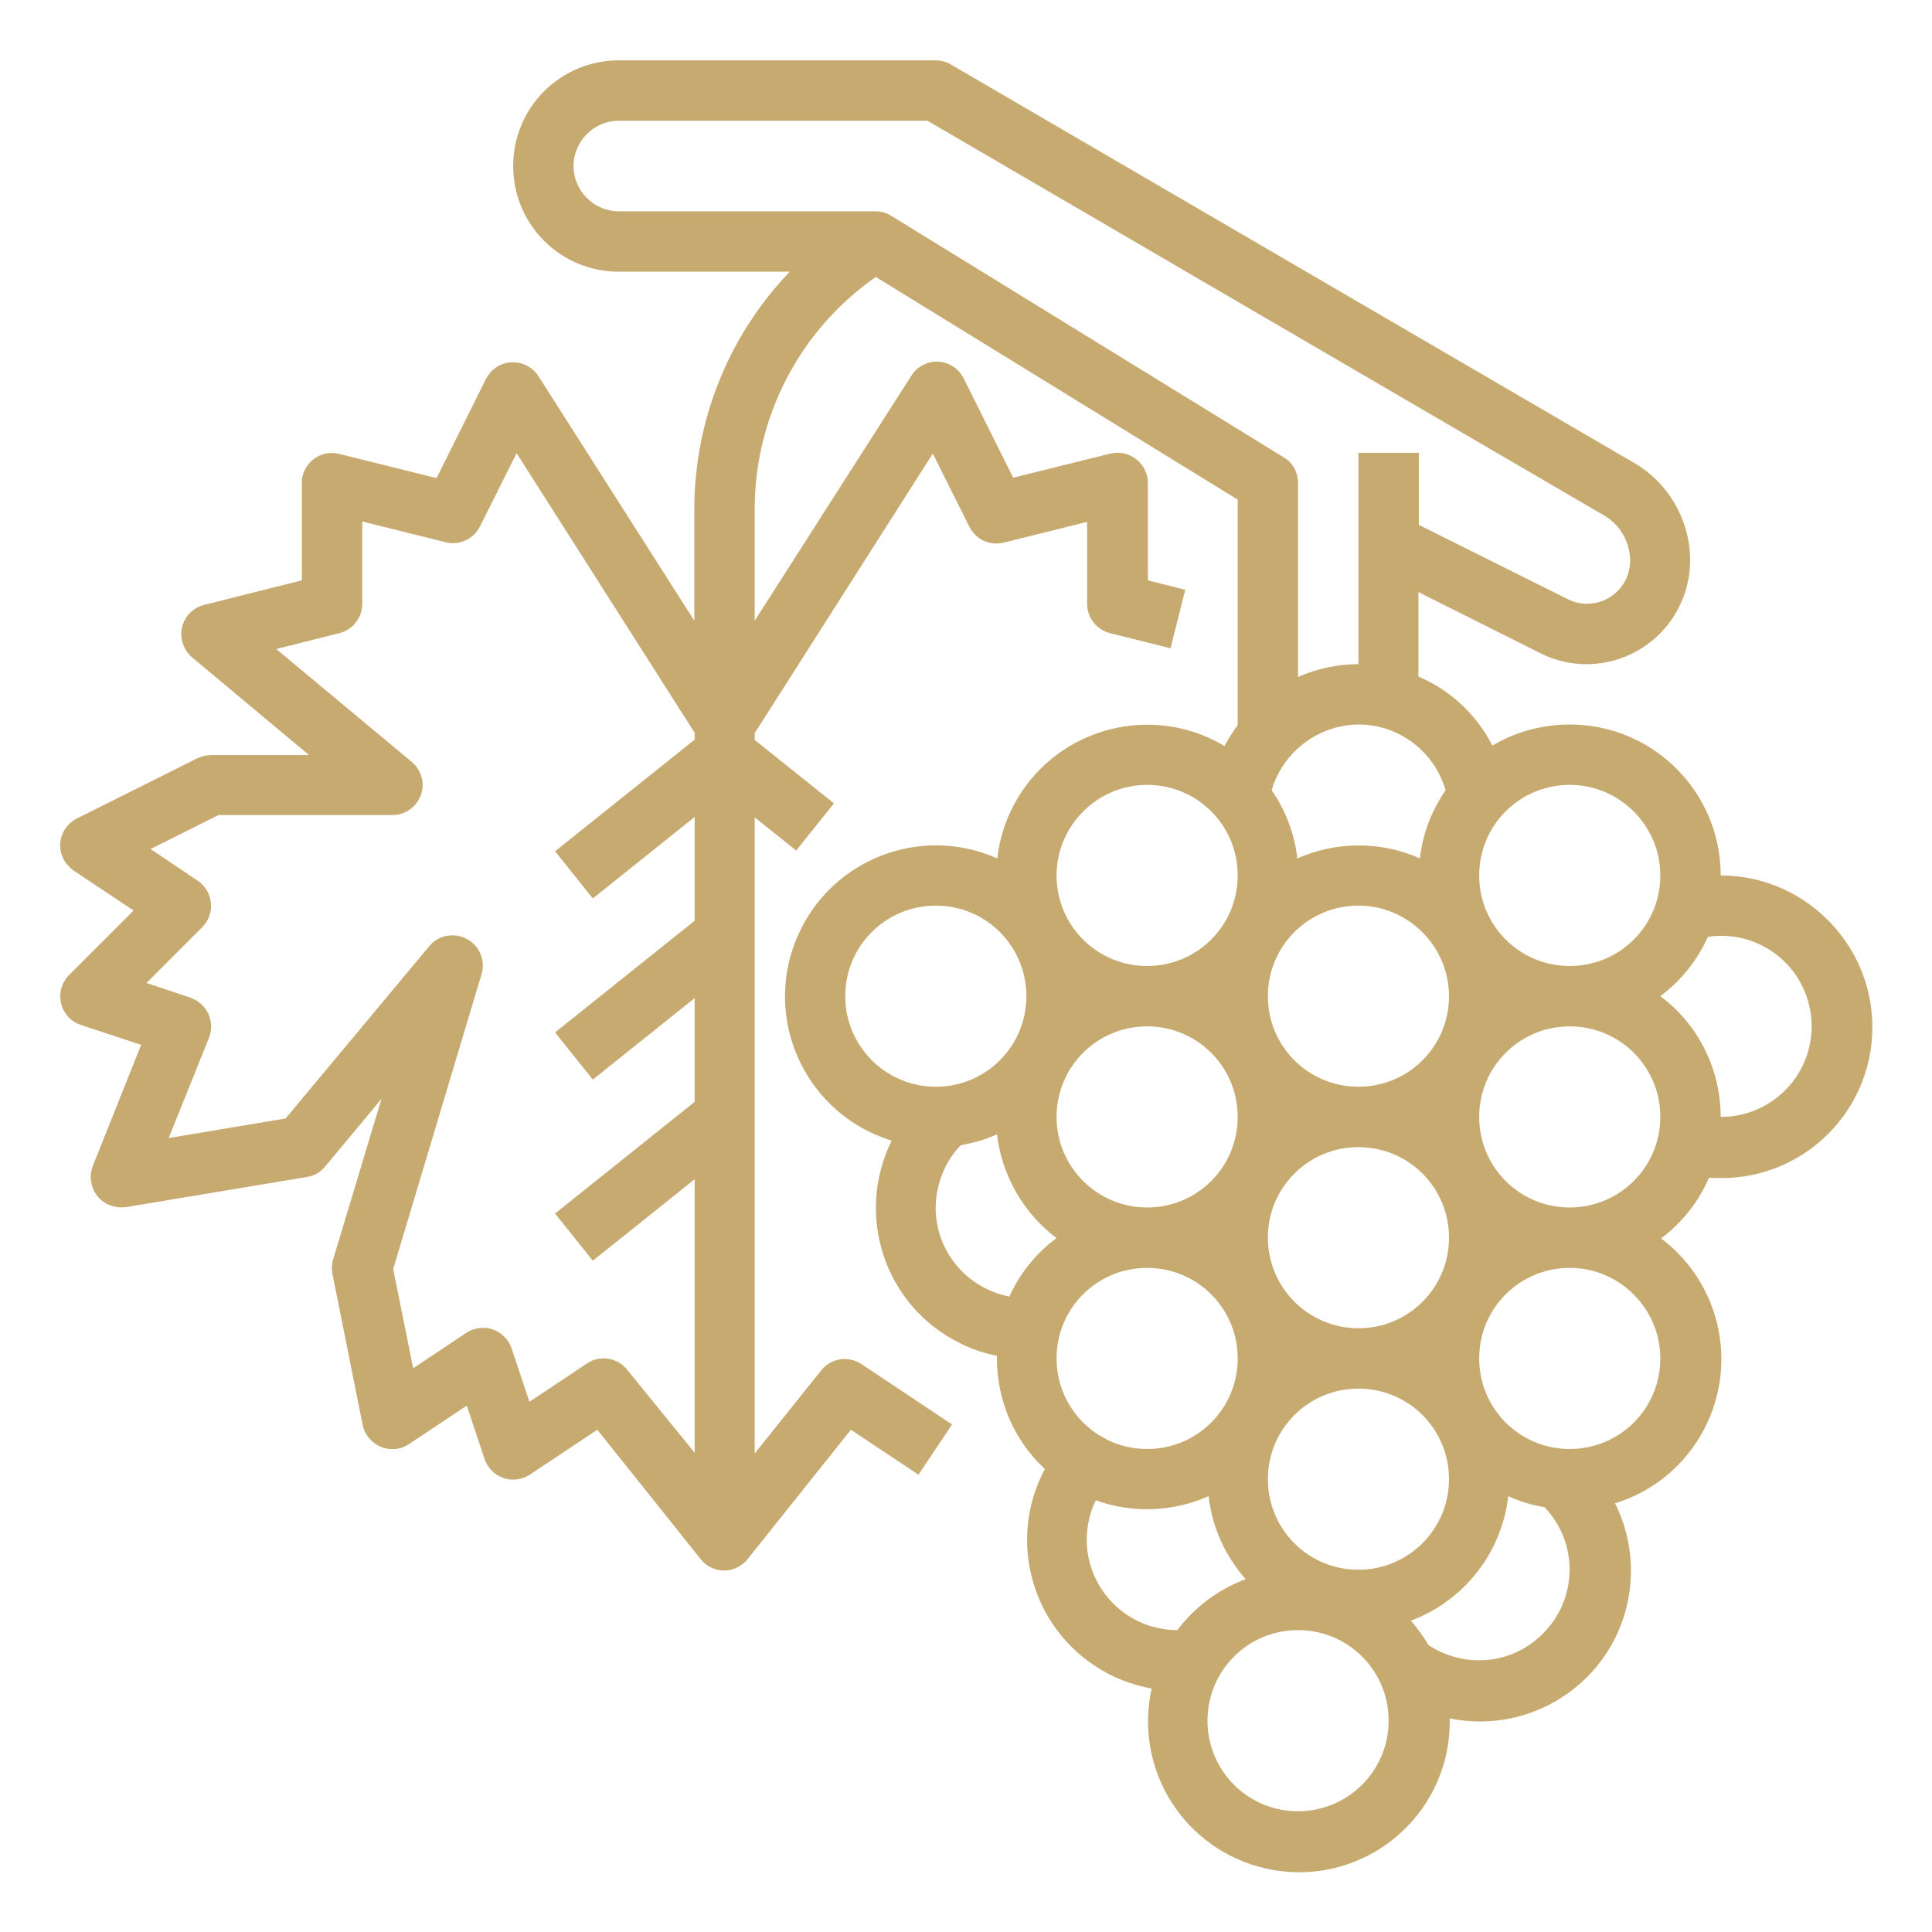 <?xml version="1.0" encoding="utf-8"?>
<!-- Generator: Adobe Illustrator 22.1.0, SVG Export Plug-In . SVG Version: 6.00 Build 0)  -->
<svg version="1.1" id="outline" xmlns="http://www.w3.org/2000/svg" xmlns:xlink="http://www.w3.org/1999/xlink" x="0px" y="0px"
	 viewBox="0 0 512 512" style="enable-background:new 0 0 512 512;" xml:space="preserve">
<style type="text/css">
	.st0{fill:#C7AA70;}
</style>
<path class="st0" d="M456,232c0-22.1-17.9-40-40-40c-7.2,0-14.3,1.9-20.5,5.6c-4.2-8.2-11.1-14.7-19.6-18.3v-22.4l32.3,16.2
	c13.5,6.8,30,1.3,36.8-12.3c1.9-3.8,2.9-8,2.9-12.3c0-10.6-5.7-20.5-14.8-25.8L252,17.1c-1.2-0.7-2.6-1.1-4-1.1h-84
	c-15.5,0-28,12.5-28,28c0,15.5,12.5,28,28,28h45.3c-16.2,16.9-25.2,39.3-25.3,62.6v29.9l-41.3-64.8c-2.4-3.7-7.3-4.8-11-2.5
	c-1.2,0.8-2.2,1.9-2.9,3.2l-13.1,26.3l-25.8-6.4c-4.3-1.1-8.6,1.5-9.7,5.8c-0.2,0.6-0.2,1.3-0.2,1.9v25.8l-25.9,6.5
	c-4.3,1.1-6.9,5.4-5.8,9.7c0.4,1.6,1.3,3.1,2.6,4.2l31,25.9H56c-1.2,0-2.5,0.3-3.6,0.8l-32,16c-4,2-5.6,6.8-3.6,10.7
	c0.6,1.2,1.6,2.3,2.7,3.1l15.9,10.6l-17.1,17.1c-3.1,3.1-3.1,8.2,0,11.3c0.9,0.9,1.9,1.5,3.1,1.9l16,5.3L24.6,309
	c-1.6,4.1,0.4,8.8,4.5,10.4c1.4,0.5,2.8,0.7,4.3,0.5l48-8c1.9-0.3,3.6-1.3,4.8-2.8l14.9-17.9l-12.8,42.5c-0.4,1.3-0.4,2.6-0.2,3.9
	l8,40c0.9,4.3,5.1,7.1,9.4,6.3c1-0.2,2-0.6,2.9-1.2l15.3-10.2l4.7,14.1c1.4,4.2,5.9,6.5,10.1,5.1c0.7-0.2,1.3-0.5,1.9-0.9l17.9-11.9
	l27.4,34.3c2.8,3.5,7.8,4,11.2,1.2c0.5-0.4,0.9-0.8,1.2-1.2l27.4-34.3l17.9,11.9l8.9-13.3l-24-16c-3.5-2.3-8.1-1.6-10.7,1.7
	L200,385.2V216.6l11,8.8l10-12.5l-21-16.8v-1.8l47.2-74.1l9.7,19.4c1.7,3.4,5.5,5.1,9.1,4.2l22.1-5.5V160c0,3.7,2.5,6.9,6.1,7.8
	l16,4l3.9-15.5l-9.9-2.5V128c0-4.4-3.6-8-8-8c-0.7,0-1.3,0.1-1.9,0.2l-25.8,6.4l-13.1-26.3c-2-4-6.8-5.6-10.7-3.6
	c-1.3,0.6-2.4,1.6-3.2,2.9L200,164.5v-29.9c0.1-24.4,12.1-47.3,32.1-61.2l95.9,59V192h0.1c-1.3,1.8-2.5,3.7-3.6,5.7
	c-18.9-11.3-43.5-5.1-54.8,13.8c-2.9,4.9-4.8,10.3-5.4,16c-20.2-9-43.8,0.1-52.8,20.3c-9,20.2,0.1,43.8,20.3,52.8
	c1.5,0.6,2.9,1.2,4.5,1.7c-9.8,19.8-1.8,43.8,18,53.6c3.1,1.6,6.4,2.7,9.9,3.4c0,0.3,0,0.5,0,0.8c0,11.1,4.6,21.7,12.7,29.2
	c-10.4,19.5-3,43.7,16.5,54.1c3.7,2,7.7,3.3,11.8,4.1c-4.8,21.6,8.8,42.9,30.4,47.7s42.9-8.8,47.7-30.4c0.6-2.8,0.9-5.7,0.9-8.6
	c0-0.3,0-0.5,0-0.8c21.6,4.4,42.8-9.5,47.2-31.1c1.8-8.8,0.6-17.9-3.4-25.9c21.1-6.5,32.9-28.9,26.4-50c-2.5-8.1-7.5-15.2-14.2-20.2
	c5.6-4.2,10-9.8,12.7-16.1c1.1,0.1,2.2,0.1,3.3,0.1c22.1,0,40-17.9,40-40S478.1,232,456,232L456,232z M192,192L192,192L192,192
	L192,192z M155.6,361.3l-15.3,10.2l-4.7-14.1c-1.4-4.2-5.9-6.5-10.1-5.1c-0.7,0.2-1.3,0.5-1.9,0.9l-14.1,9.4l-5.3-26.3l23.4-78.1
	c1.3-4.2-1.1-8.7-5.4-10c-3.1-0.9-6.4,0.1-8.4,2.5l-38.1,45.7l-31,5.2L55.4,275c1.6-4.1-0.4-8.8-4.5-10.4c-0.1-0.1-0.3-0.1-0.4-0.2
	l-11.7-3.9l14.8-14.8c3.1-3.1,3.1-8.2,0-11.3c-0.4-0.4-0.8-0.7-1.2-1L39.9,225l18-9H104c4.4,0,8-3.6,8-8c0-2.4-1.1-4.6-2.9-6.1
	l-35.9-29.9l16.7-4.2c3.6-0.9,6.1-4.1,6.1-7.8v-21.8l22.1,5.5c3.6,0.9,7.4-0.8,9.1-4.2l9.7-19.4l47.2,74.1v1.8l-37,29.6l10,12.5
	l27-21.6v27.5l-37,29.6l10,12.5l27-21.6v27.5l-37,29.6l10,12.5l27-21.6v72.5L166.2,363C163.7,359.8,159,359,155.6,361.3z M440,232
	c0,13.3-10.7,24-24,24s-24-10.7-24-24s10.7-24,24-24C429.2,208,440,218.8,440,232z M280,360c0-13.3,10.7-24,24-24s24,10.7,24,24
	s-10.7,24-24,24C290.8,384,280,373.3,280,360z M280,296c0-13.3,10.7-24,24-24s24,10.7,24,24s-10.7,24-24,24
	C290.8,320,280,309.3,280,296z M336,328c0-13.3,10.7-24,24-24s24,10.7,24,24s-10.7,24-24,24C346.8,352,336,341.3,336,328z M384,264
	c0,13.3-10.7,24-24,24s-24-10.7-24-24c0-13.3,10.7-24,24-24C373.2,240,384,250.8,384,264z M360,416c-13.3,0-24-10.7-24-24
	s10.7-24,24-24s24,10.7,24,24C384,405.3,373.2,416,360,416z M383.1,209.4c-3.7,5.4-6.1,11.6-6.8,18.1c-10.3-4.6-22.2-4.6-32.5,0
	c-0.7-6.5-3.1-12.7-6.8-18.1c3-10.2,12.4-17.3,23-17.4C370.7,192,380.1,199.1,383.1,209.4z M236.2,57.2c-1.3-0.8-2.7-1.2-4.2-1.2
	h-68c-6.6,0-12-5.4-12-12s5.4-12,12-12h81.8l179.3,104.6c4.3,2.5,6.9,7.1,6.9,12c0,6.3-5.1,11.4-11.4,11.4c-1.8,0-3.5-0.4-5.1-1.2
	L376,139.1V120h-16v56c-5.5,0-11,1.2-16,3.4V128c0-2.8-1.4-5.4-3.8-6.8L236.2,57.2z M304,208c13.3,0,24,10.7,24,24s-10.7,24-24,24
	s-24-10.7-24-24C280,218.8,290.8,208,304,208z M224,264c0-13.3,10.7-24,24-24c13.3,0,24,10.7,24,24c0,13.3-10.7,24-24,24
	C234.8,288,224,277.3,224,264z M267.5,343.6c-13-2.5-21.6-15-19.1-28c0.9-4.6,3-8.8,6.2-12.1c3.3-0.6,6.6-1.5,9.6-2.9
	c1.3,10.9,7,20.9,15.8,27.5C274.6,332.1,270.3,337.4,267.5,343.6L267.5,343.6z M312,432c-13.2,0-24-10.7-24-24
	c0-3.6,0.8-7.2,2.4-10.4c9.7,3.5,20.4,3.1,29.9-1.1c0.9,8.2,4.4,15.8,9.8,22C322.9,421.2,316.6,425.9,312,432L312,432z M344,480
	c-13.3,0-24-10.7-24-24s10.7-24,24-24s24,10.7,24,24C368,469.3,357.2,480,344,480z M392,440c-4.8,0-9.5-1.4-13.5-4.1
	c-1.3-2.3-2.9-4.4-4.6-6.4c14.1-5.3,24.1-18,25.8-33c3.1,1.4,6.3,2.4,9.6,2.9c9.2,9.6,8.8,24.8-0.8,33.9
	C404.1,437.6,398.2,440,392,440z M440,360c0,13.3-10.7,24-24,24s-24-10.7-24-24s10.7-24,24-24C429.2,336,440,346.8,440,360z
	 M416,320c-13.3,0-24-10.7-24-24s10.7-24,24-24s24,10.7,24,24C440,309.3,429.2,320,416,320z M456,296c0-12.6-5.9-24.5-16-32
	c5.5-4.1,9.8-9.5,12.6-15.7c1.1-0.2,2.3-0.3,3.5-0.3c13.3,0,24,10.7,24,24S469.3,296,456,296L456,296z"/>
</svg>
